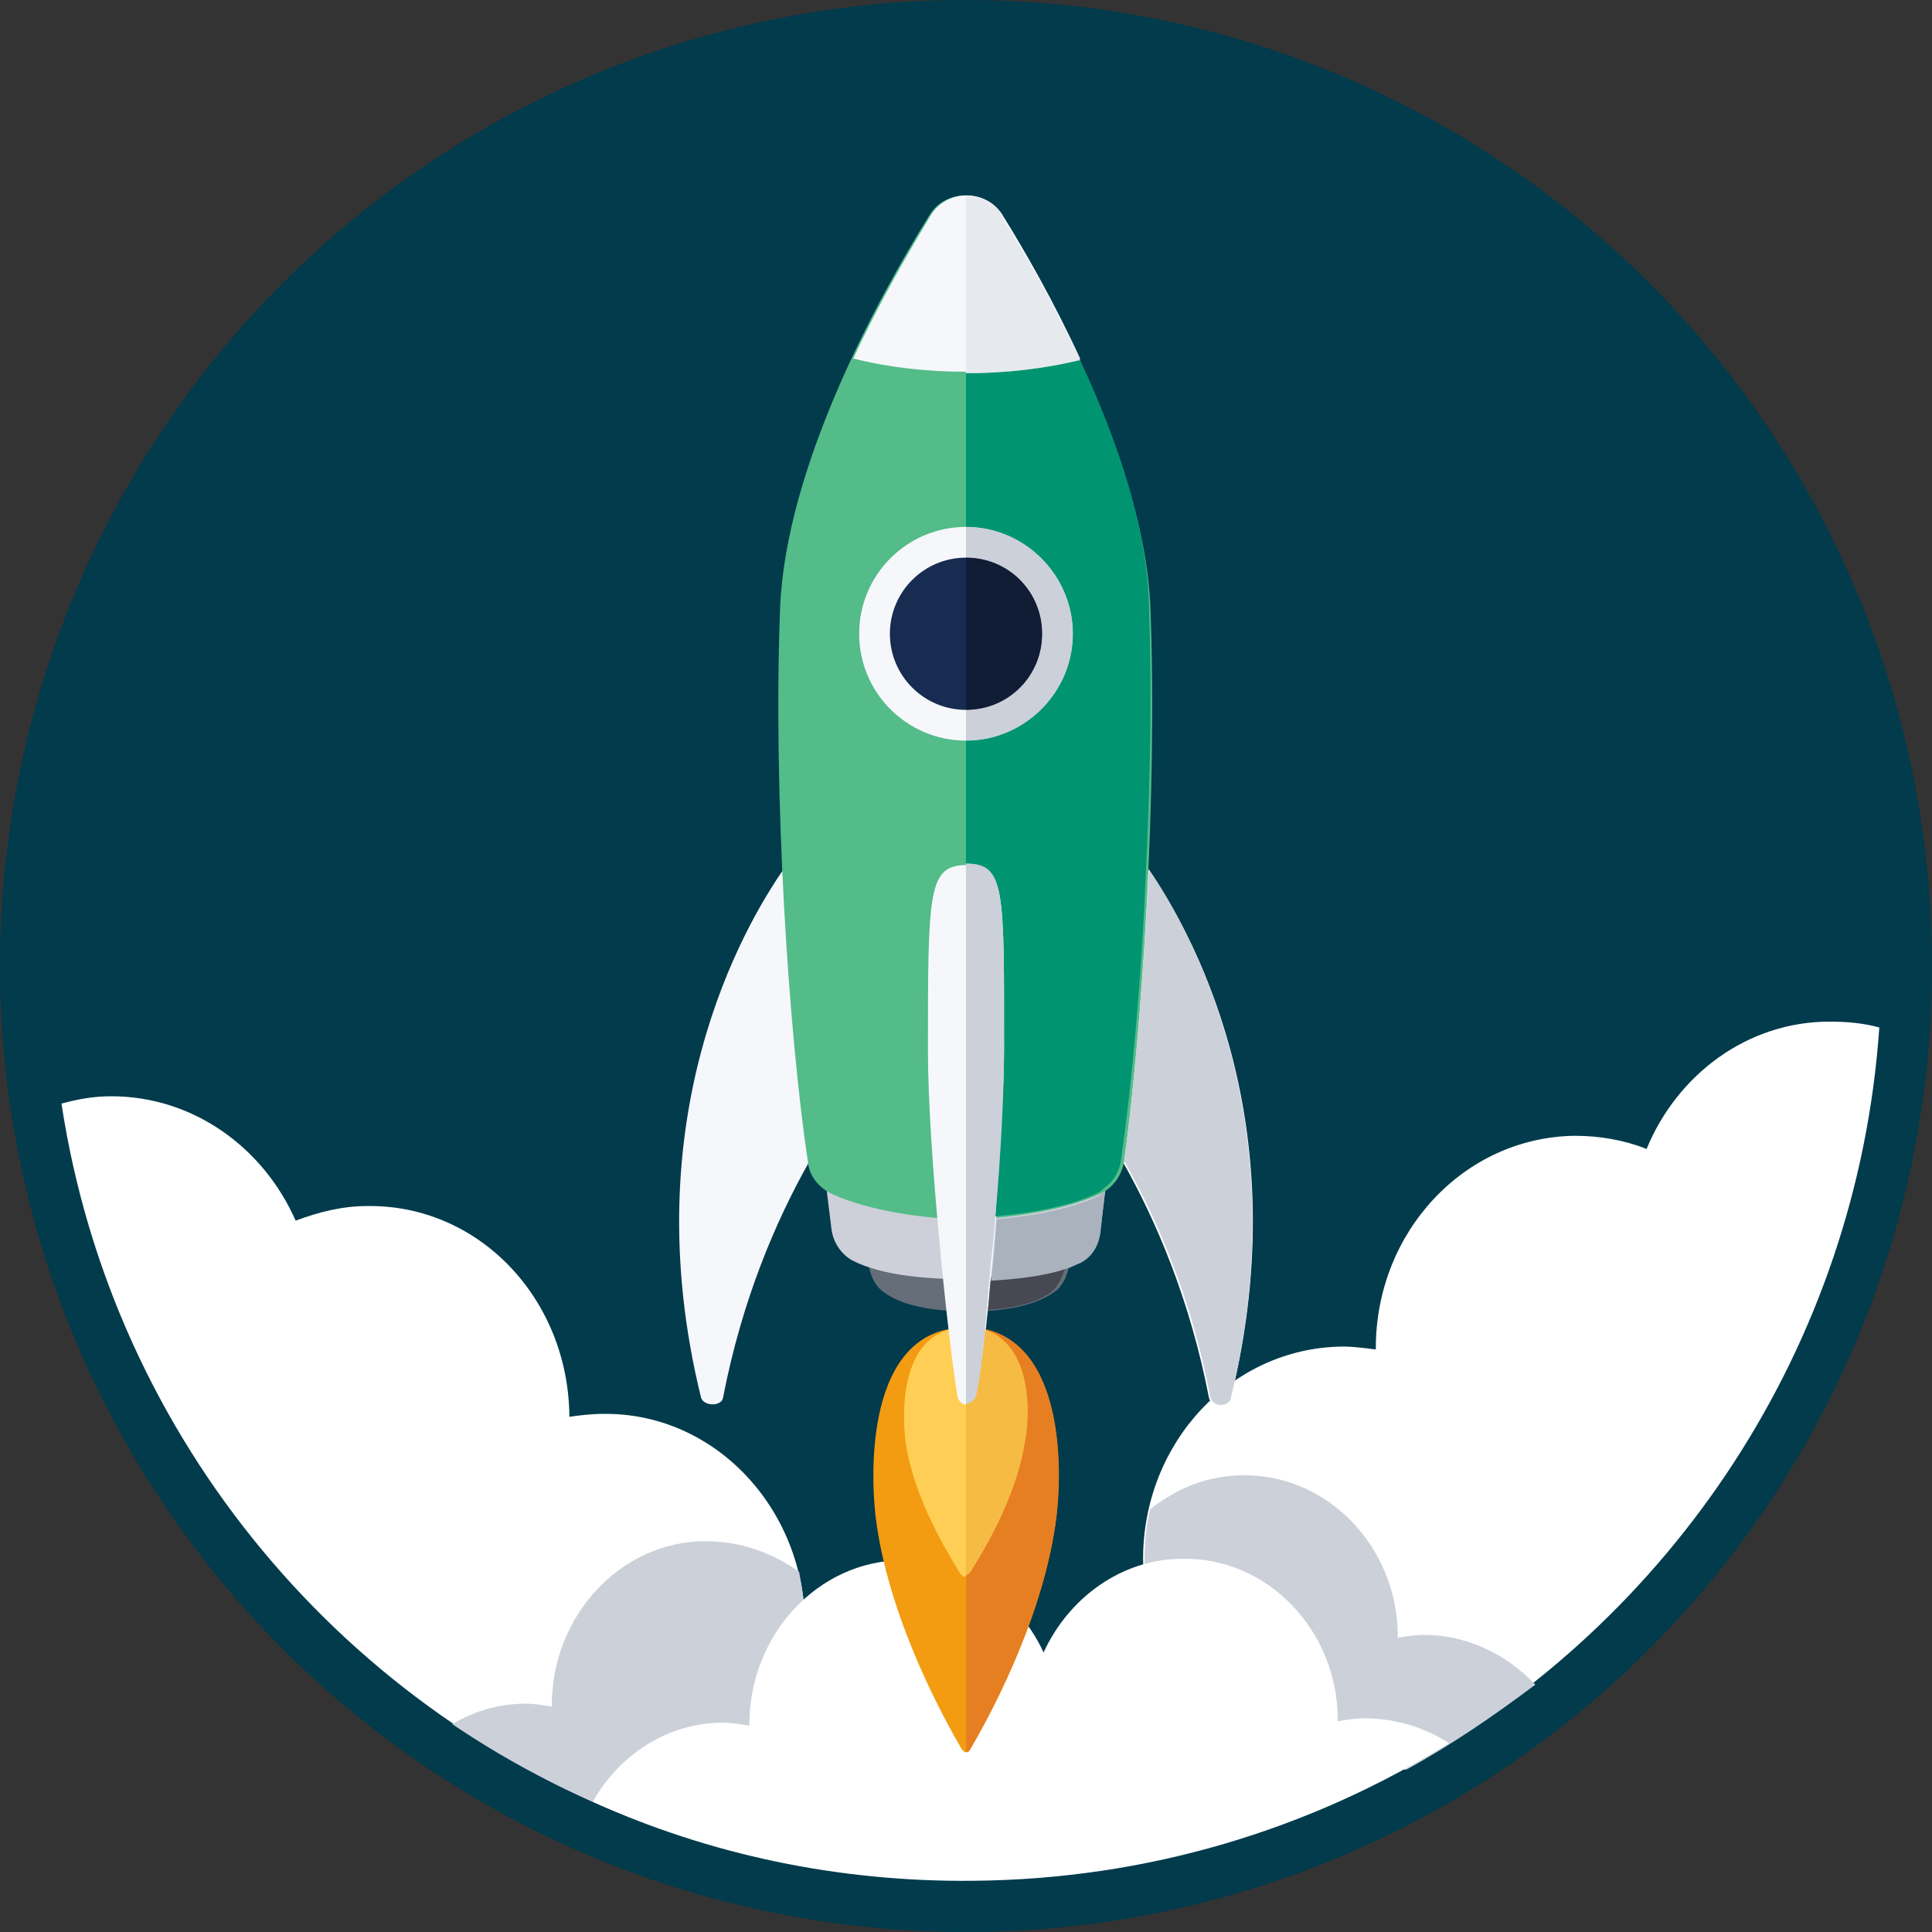 <?xml version="1.0" encoding="utf-8"?>
<!-- Generator: Adobe Illustrator 20.0.0, SVG Export Plug-In . SVG Version: 6.00 Build 0)  -->
<svg version="1.1" id="Layer_1" xmlns="http://www.w3.org/2000/svg" xmlns:xlink="http://www.w3.org/1999/xlink" x="0px" y="0px"
	 viewBox="0 0 132 132" style="enable-background:new 0 0 132 132;" xml:space="preserve">
<rect x="0" y="0" width="132" height="132" fill="#333333" stroke="none"/>
<style type="text/css">
	.st0{fill-rule:evenodd;clip-rule:evenodd;fill:#013B4C;}
	.st1{fill:#FFFFFF;}
	.st2{fill:#CCD0D9;}
	.st3{fill:#F39C11;}
	.st4{fill:#FFCE55;}
	.st5{fill:#F6F7FB;}
	.st6{fill:#656D78;}
	.st7{fill:#CDD0D9;}
	.st8{fill:#53BC89;}
	.st9{fill:#182C51;}
	.st10{fill:#E67F22;}
	.st11{fill:#F6BB43;}
	.st12{fill:#464952;}
	.st13{fill:#AAB2BD;}
	.st14{fill:#009471;}
	.st15{fill:#E6E9EE;}
	.st16{fill:#111C35;}
</style>
<g>
	<ellipse transform="matrix(1 -7.640846e-03 7.640846e-03 1 -0.502 0.506)" class="st0" cx="66" cy="66" rx="66" ry="66"/>
	<path class="st1" d="M128.4,70.2c-1.1-0.3-2.2-0.4-3.4-0.4c-5.6,0-10.4,3.6-12.5,8.7c-1.5-0.6-3.2-0.9-4.9-0.9
		c-7.6,0.1-13.6,6.6-13.6,14.5c0,0,0,0.1,0,0.1c-0.8-0.1-1.5-0.2-2.3-0.2c-7.6,0.1-13.6,6.6-13.6,14.5c0.1,7.6,5.7,13.8,12.8,14.3
		l0,0l5.1,0C114.2,110.8,126.9,92,128.4,70.2z"/>
	<path class="st2" d="M97.3,111.7c-0.6,0-1.2,0.1-1.8,0.2c0,0,0,0,0-0.1c0-6.1-4.8-11.1-10.6-11c-2.4,0-4.5,0.9-6.3,2.3
		c-0.3,1.1-0.4,2.3-0.4,3.5c0.1,7.6,5.7,13.8,12.8,14.3l0,0l5.1,0c3.1-1.7,6-3.7,8.8-5.8C102.9,113,100.2,111.7,97.3,111.7z"/>
	<path class="st1" d="M41.2,96.6c-0.8,0-1.6,0.1-2.3,0.2c0,0,0-0.1,0-0.1c-0.1-8-6.2-14.4-13.8-14.3c-1.7,0-3.3,0.4-4.9,1
		c-2.2-5-7-8.5-12.6-8.5c-1.2,0-2.3,0.2-3.4,0.5c3.5,23,19.5,41.9,40.8,49.5c5.8-1.7,10-7.3,10-14C54.9,103,48.8,96.5,41.2,96.6z"/>
	<path class="st2" d="M48.2,105.3c-5.8,0-10.5,5.1-10.5,11.2c0,0,0,0,0,0.1c-0.6-0.1-1.2-0.2-1.8-0.2c-1.8,0-3.5,0.5-5,1.4
		c4.3,2.9,9,5.3,14.1,7.1c5.8-1.7,10-7.3,10-14c0-1.2-0.2-2.4-0.4-3.5C52.8,106.1,50.6,105.3,48.2,105.3z"/>
	<path class="st1" d="M93.2,117.4c-0.6,0-1.2,0.1-1.8,0.2c0,0,0,0,0-0.1c0-6.1-4.8-11.1-10.6-11c-4.2,0-7.8,2.7-9.5,6.4
		c-1.7-3.7-5.4-6.3-9.6-6.3c-5.8,0-10.5,5.1-10.5,11.2c0,0,0,0,0,0.1c-0.6-0.1-1.2-0.2-1.8-0.2c-3.8,0-7.1,2.2-8.9,5.4
		c7.9,3.6,16.8,5.5,26,5.4c11.9-0.1,23-3.5,32.5-9.4C97.3,118,95.3,117.4,93.2,117.4z"/>
	<g>
		<path class="st3" d="M66,90.7c-6.9,0-6.6,10.1-6.1,13.5c1,6.8,4.7,13.4,5.8,15.3c0.2,0.3,0.5,0.3,0.6,0c1.1-1.9,4.8-8.5,5.8-15.3
			C72.6,100.8,72.9,90.7,66,90.7z"/>
		<path class="st4" d="M66,90.7c-4.6,0-4.4,6-4.1,8c0.6,3.8,2.9,7.5,3.7,8.8c0.2,0.3,0.5,0.3,0.7,0c0.8-1.3,3.1-5,3.7-8.8
			C70.4,96.7,70.6,90.7,66,90.7z"/>
		<g>
			<path class="st5" d="M53.6,59.3c-2.8,4-10.4,17.1-5.7,36.2c0.2,0.6,1.4,0.6,1.5,0C52,82,58.8,73.9,60,72.7
				c0.1-0.1,0.2-0.3,0.1-0.5L55,59.5C54.8,59,53.9,58.9,53.6,59.3z"/>
			<path class="st1" d="M78.4,59.3c2.8,4,10.4,17.1,5.7,36.2c-0.2,0.6-1.4,0.6-1.5,0C80,82,73.2,73.9,72,72.7
				c-0.1-0.1-0.2-0.3-0.1-0.5L77,59.5C77.2,59,78.1,58.9,78.4,59.3z"/>
		</g>
		<path class="st6" d="M74.7,48.2c-0.2-9.6-4.8-21-7.1-26.8c-0.7-1.8-2.4-1.8-3.1,0c-2.3,5.8-6.9,17.2-7.1,26.8
			c-0.3,12.9,1.1,29.2,1.9,37.9c0.1,1,0.5,1.8,1.1,2.2c1.5,1.1,4,1.3,5.8,1.3c1.8,0,4.2-0.2,5.8-1.3c0.6-0.4,1-1.2,1.1-2.2
			C73.6,77.4,75,61.1,74.7,48.2z"/>
		<path class="st7" d="M77.7,46c-0.3-9.6-6.5-21-9.6-26.8c-1-1.8-3.3-1.8-4.2,0C60.8,25,54.6,36.4,54.3,46
			c-0.4,12.9,1.4,29.2,2.5,37.9c0.1,1,0.7,1.8,1.4,2.2c2.1,1.1,5.4,1.3,7.8,1.3c2.4,0,5.7-0.2,7.8-1.3c0.8-0.4,1.3-1.2,1.4-2.2
			C76.3,75.2,78.1,58.9,77.7,46z"/>
		<path class="st8" d="M78.6,41.5c-0.4-9.6-6.6-21-10.2-26.8c-1.1-1.8-3.8-1.8-4.9,0c-3.6,5.8-9.8,17.2-10.2,26.8
			c-0.5,12.9,0.6,29.2,1.9,37.9c0.1,1,0.8,1.8,1.7,2.2c2.4,1.1,6.3,1.7,9.1,1.7c2.8,0,6.7-0.6,9.1-1.7c0.9-0.4,1.5-1.2,1.7-2.2
			C78,70.7,79.1,54.4,78.6,41.5z"/>
		<path class="st5" d="M68.7,71.8c0,5.5-1.3,19.9-1.9,23.5c-0.2,0.9-1.3,0.9-1.4,0c-0.6-3.6-2-16.7-2-23.5c0-11,0-12.7,2.7-12.7
			C68.7,59,68.6,60.8,68.7,71.8z"/>
		<path class="st5" d="M66,25.4c2.7,0,5.3-0.3,7.8-0.9c-1.8-3.9-3.8-7.4-5.3-9.8c-1.1-1.8-3.8-1.8-4.9,0c-1.5,2.5-3.5,5.9-5.3,9.8
			C60.7,25.1,63.3,25.4,66,25.4z"/>
		<circle class="st5" cx="66" cy="43.3" r="7.3"/>
		<circle class="st9" cx="66" cy="43.3" r="5.2"/>
		<path class="st10" d="M67.3,90.8C67.3,90.9,67.3,90.9,67.3,90.8c3.2,1.1,3,6,2.7,7.8c-0.6,3.8-2.9,7.5-3.7,8.8
			c-0.1,0.1-0.2,0.2-0.3,0.2h0v12.1l0,0c0.1,0,0.2-0.1,0.3-0.2c1.1-1.9,4.8-8.5,5.8-15.3C72.6,101.1,72.9,92.1,67.3,90.8"/>
		<path class="st11" d="M67.3,90.9c-0.2,1.9-0.4,3.5-0.6,4.3c-0.1,0.4-0.4,0.6-0.7,0.6c0,0,0,0,0,0v11.8h0c0.1,0,0.2-0.1,0.3-0.2
			c0.8-1.3,3.1-5,3.7-8.8C70.4,96.9,70.6,91.9,67.3,90.9"/>
		<path class="st12" d="M72.8,86.5c-1.5,0.5-3.4,0.8-5.1,0.8c-0.1,0.8-0.1,1.5-0.2,2.2c1.5-0.1,3.2-0.4,4.3-1.2
			C72.2,88,72.6,87.3,72.8,86.5"/>
		<path class="st13" d="M75.5,81.4c-0.1,0.1-0.3,0.2-0.4,0.3c-1.9,0.9-4.6,1.4-7,1.6c-0.1,1.4-0.2,2.8-0.4,4.2
			c1.7-0.1,3.6-0.3,5.1-0.8c0.4-0.1,0.7-0.3,1-0.4c0.8-0.4,1.3-1.2,1.4-2.2C75.3,83.1,75.4,82.2,75.5,81.4"/>
		<path class="st14" d="M68.5,14.9c1.5,2.4,3.5,5.9,5.3,9.7c-2.5,0.6-5.1,0.9-7.8,0.9V36c4,0,7.3,3.3,7.3,7.3c0,4-3.3,7.3-7.3,7.3
			V59c0,0,0,0,0,0c2.7,0,2.6,1.8,2.6,12.7c0,2.6-0.3,7-0.6,11.4c2.4-0.2,5.2-0.7,7-1.6c0.2-0.1,0.3-0.2,0.4-0.3
			c0.7-0.5,1.1-1.2,1.2-2c0,0,0,0,0,0c0.7-4.9,1.4-12.2,1.7-19.9c0.3-6,0.4-12.3,0.2-17.9C78.3,32,72.1,20.7,68.5,14.9 M68.5,14.8
			C68.5,14.8,68.5,14.8,68.5,14.8C68.5,14.8,68.5,14.8,68.5,14.8 M68.5,14.7C68.5,14.7,68.5,14.8,68.5,14.7
			C68.5,14.8,68.5,14.7,68.5,14.7"/>
		<path class="st2" d="M66,59C66,59,66,59,66,59l0,36.9c0,0,0,0,0,0c0.3,0,0.6-0.2,0.7-0.6c0.2-0.9,0.4-2.4,0.6-4.3c0,0,0,0,0-0.1
			c0-0.4,0.1-0.9,0.1-1.3c0.1-0.7,0.1-1.4,0.2-2.2c0.1-1.3,0.3-2.7,0.4-4.2c0.4-4.4,0.6-8.9,0.6-11.4C68.6,60.8,68.7,59,66,59"/>
		<path class="st15" d="M66,13.4v12.1c2.7,0,5.3-0.3,7.8-0.9c-1.8-3.8-3.8-7.3-5.3-9.7c0,0,0,0,0,0c0,0,0,0,0-0.1c0,0,0,0,0,0
			c0,0,0,0,0-0.1l0,0C67.9,13.8,67,13.4,66,13.4"/>
		<path class="st2" d="M66,36v2.1c2.9,0,5.2,2.3,5.2,5.2c0,2.9-2.3,5.2-5.2,5.2v2.1c4,0,7.3-3.3,7.3-7.3C73.3,39.3,70,36,66,36"/>
		<path class="st16" d="M66,38.1v10.4c2.9,0,5.2-2.3,5.2-5.2C71.2,40.4,68.9,38.1,66,38.1"/>
		<path class="st2" d="M78.5,59.4c-0.4,7.7-1,15-1.7,19.9c2.2,3.9,4.6,9.3,5.9,16.2c0.1,0.3,0.4,0.5,0.7,0.5c0.3,0,0.7-0.2,0.7-0.5
			C88.7,76.6,81.3,63.5,78.5,59.4"/>
	</g>
</g>
</svg>
